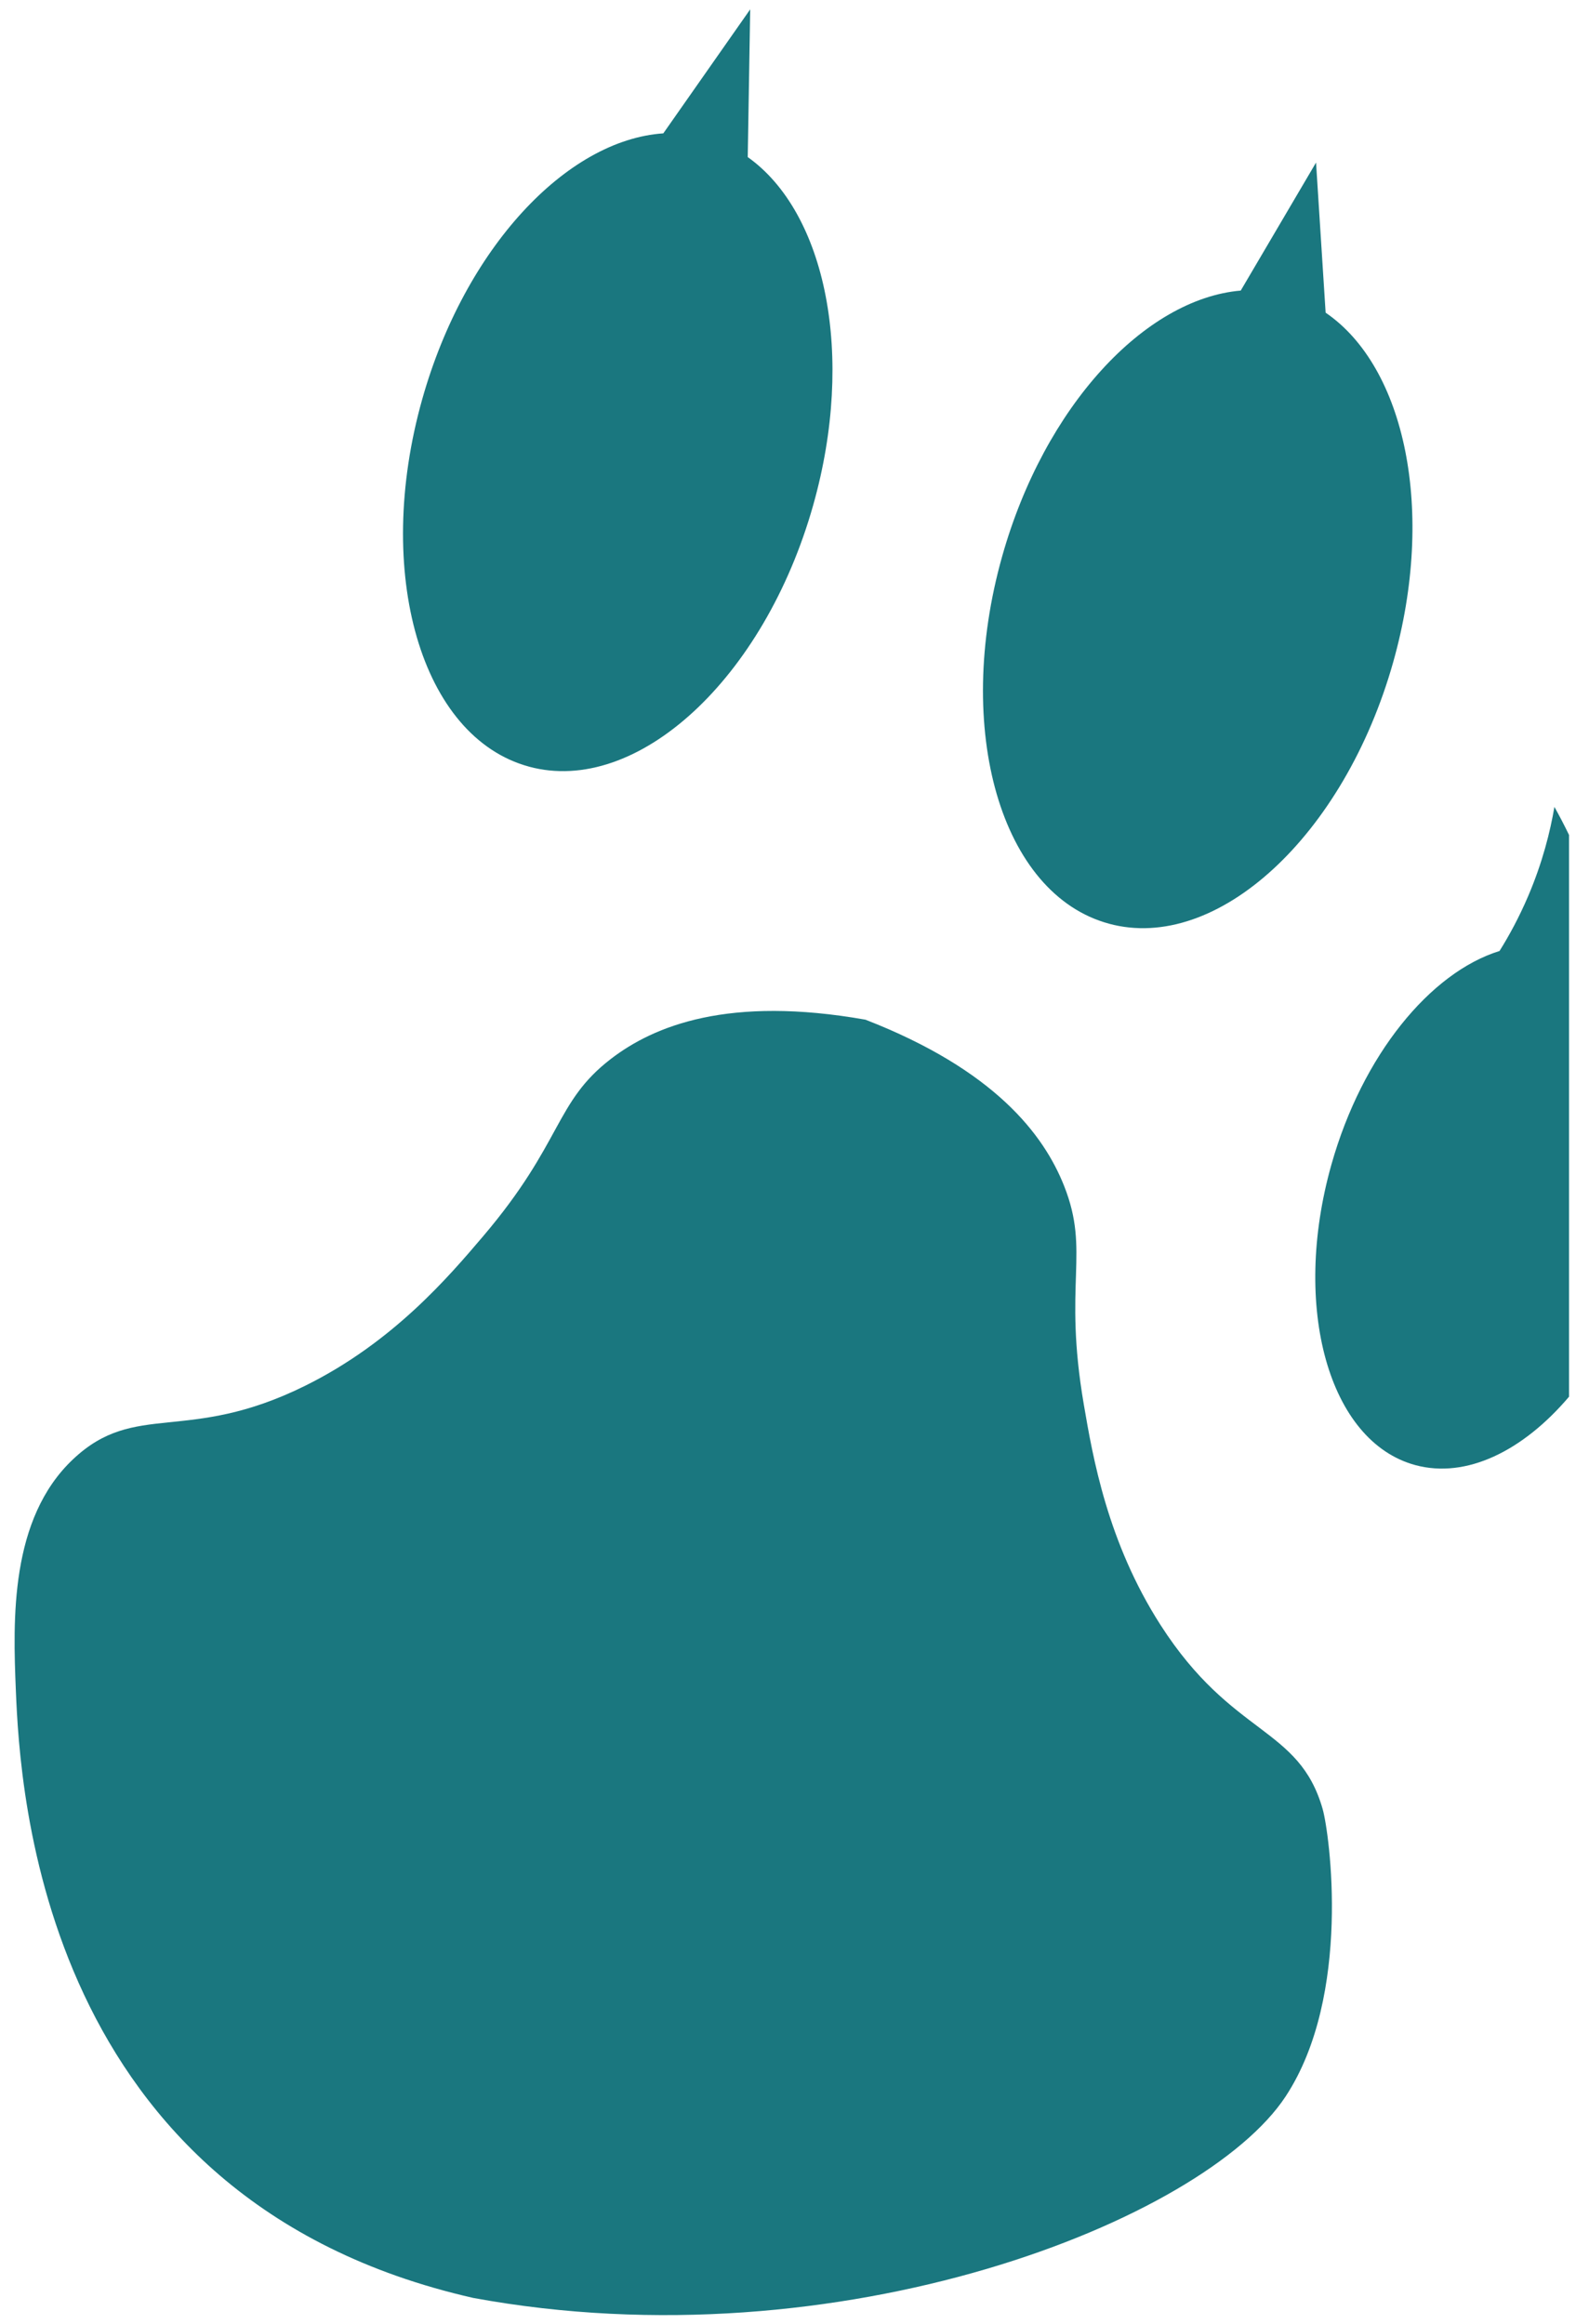 <svg width="97" height="143" viewBox="0 0 97 143" fill="none" xmlns="http://www.w3.org/2000/svg">
<path d="M32.561 47.18C39.206 48.979 47.038 41.77 50.053 31.078C52.652 21.866 50.826 13.075 46.022 9.667C46.072 6.636 46.123 3.605 46.173 0.576C44.39 3.12 42.609 5.663 40.826 8.207C34.869 8.61 28.609 15.269 25.989 24.562C22.974 35.253 25.915 45.379 32.561 47.178V47.18Z" fill="#1A777F"/>
<path d="M68.258 56.845C74.904 58.644 82.735 51.436 85.75 40.743C88.372 31.45 86.49 22.585 81.59 19.242C81.394 16.163 81.197 13.083 81 10.004C79.455 12.63 77.911 15.256 76.365 17.882C70.456 18.39 64.283 25.014 61.684 34.227C58.669 44.918 61.61 55.045 68.256 56.843L68.258 56.845Z" fill="#1A777F"/>
<path d="M95.671 49.66C95.414 51.167 94.943 53.073 94.047 55.167C93.496 56.452 92.889 57.571 92.293 58.523C88.036 59.843 83.849 64.918 81.945 71.671C79.471 80.442 81.784 88.719 87.11 90.161C90.248 91.01 93.73 89.297 96.57 85.953V51.381C96.269 50.758 95.967 50.184 95.673 49.66H95.671Z" fill="#1A777F"/>
<path d="M81.41 111.336C79.948 106.213 75.868 106.915 71.432 100.005C68.157 94.905 67.258 89.653 66.707 86.433C65.418 78.909 67.118 77.078 65.493 72.978C64.247 69.834 61.239 65.85 53.268 62.751C44.856 61.261 40.257 63.119 37.594 65.168C34.121 67.841 34.65 70.298 29.731 76.083C27.625 78.559 24.193 82.598 18.797 85.271C11.49 88.894 8.344 86.166 4.492 89.805C0.604 93.476 0.795 99.672 0.976 104.04C1.227 110.121 2.525 135.383 29.13 141.413C51.699 145.567 74.102 136.644 79.125 129.017C83.228 122.786 81.821 112.784 81.41 111.34V111.336Z" fill="#1A777F"/>
</svg>
